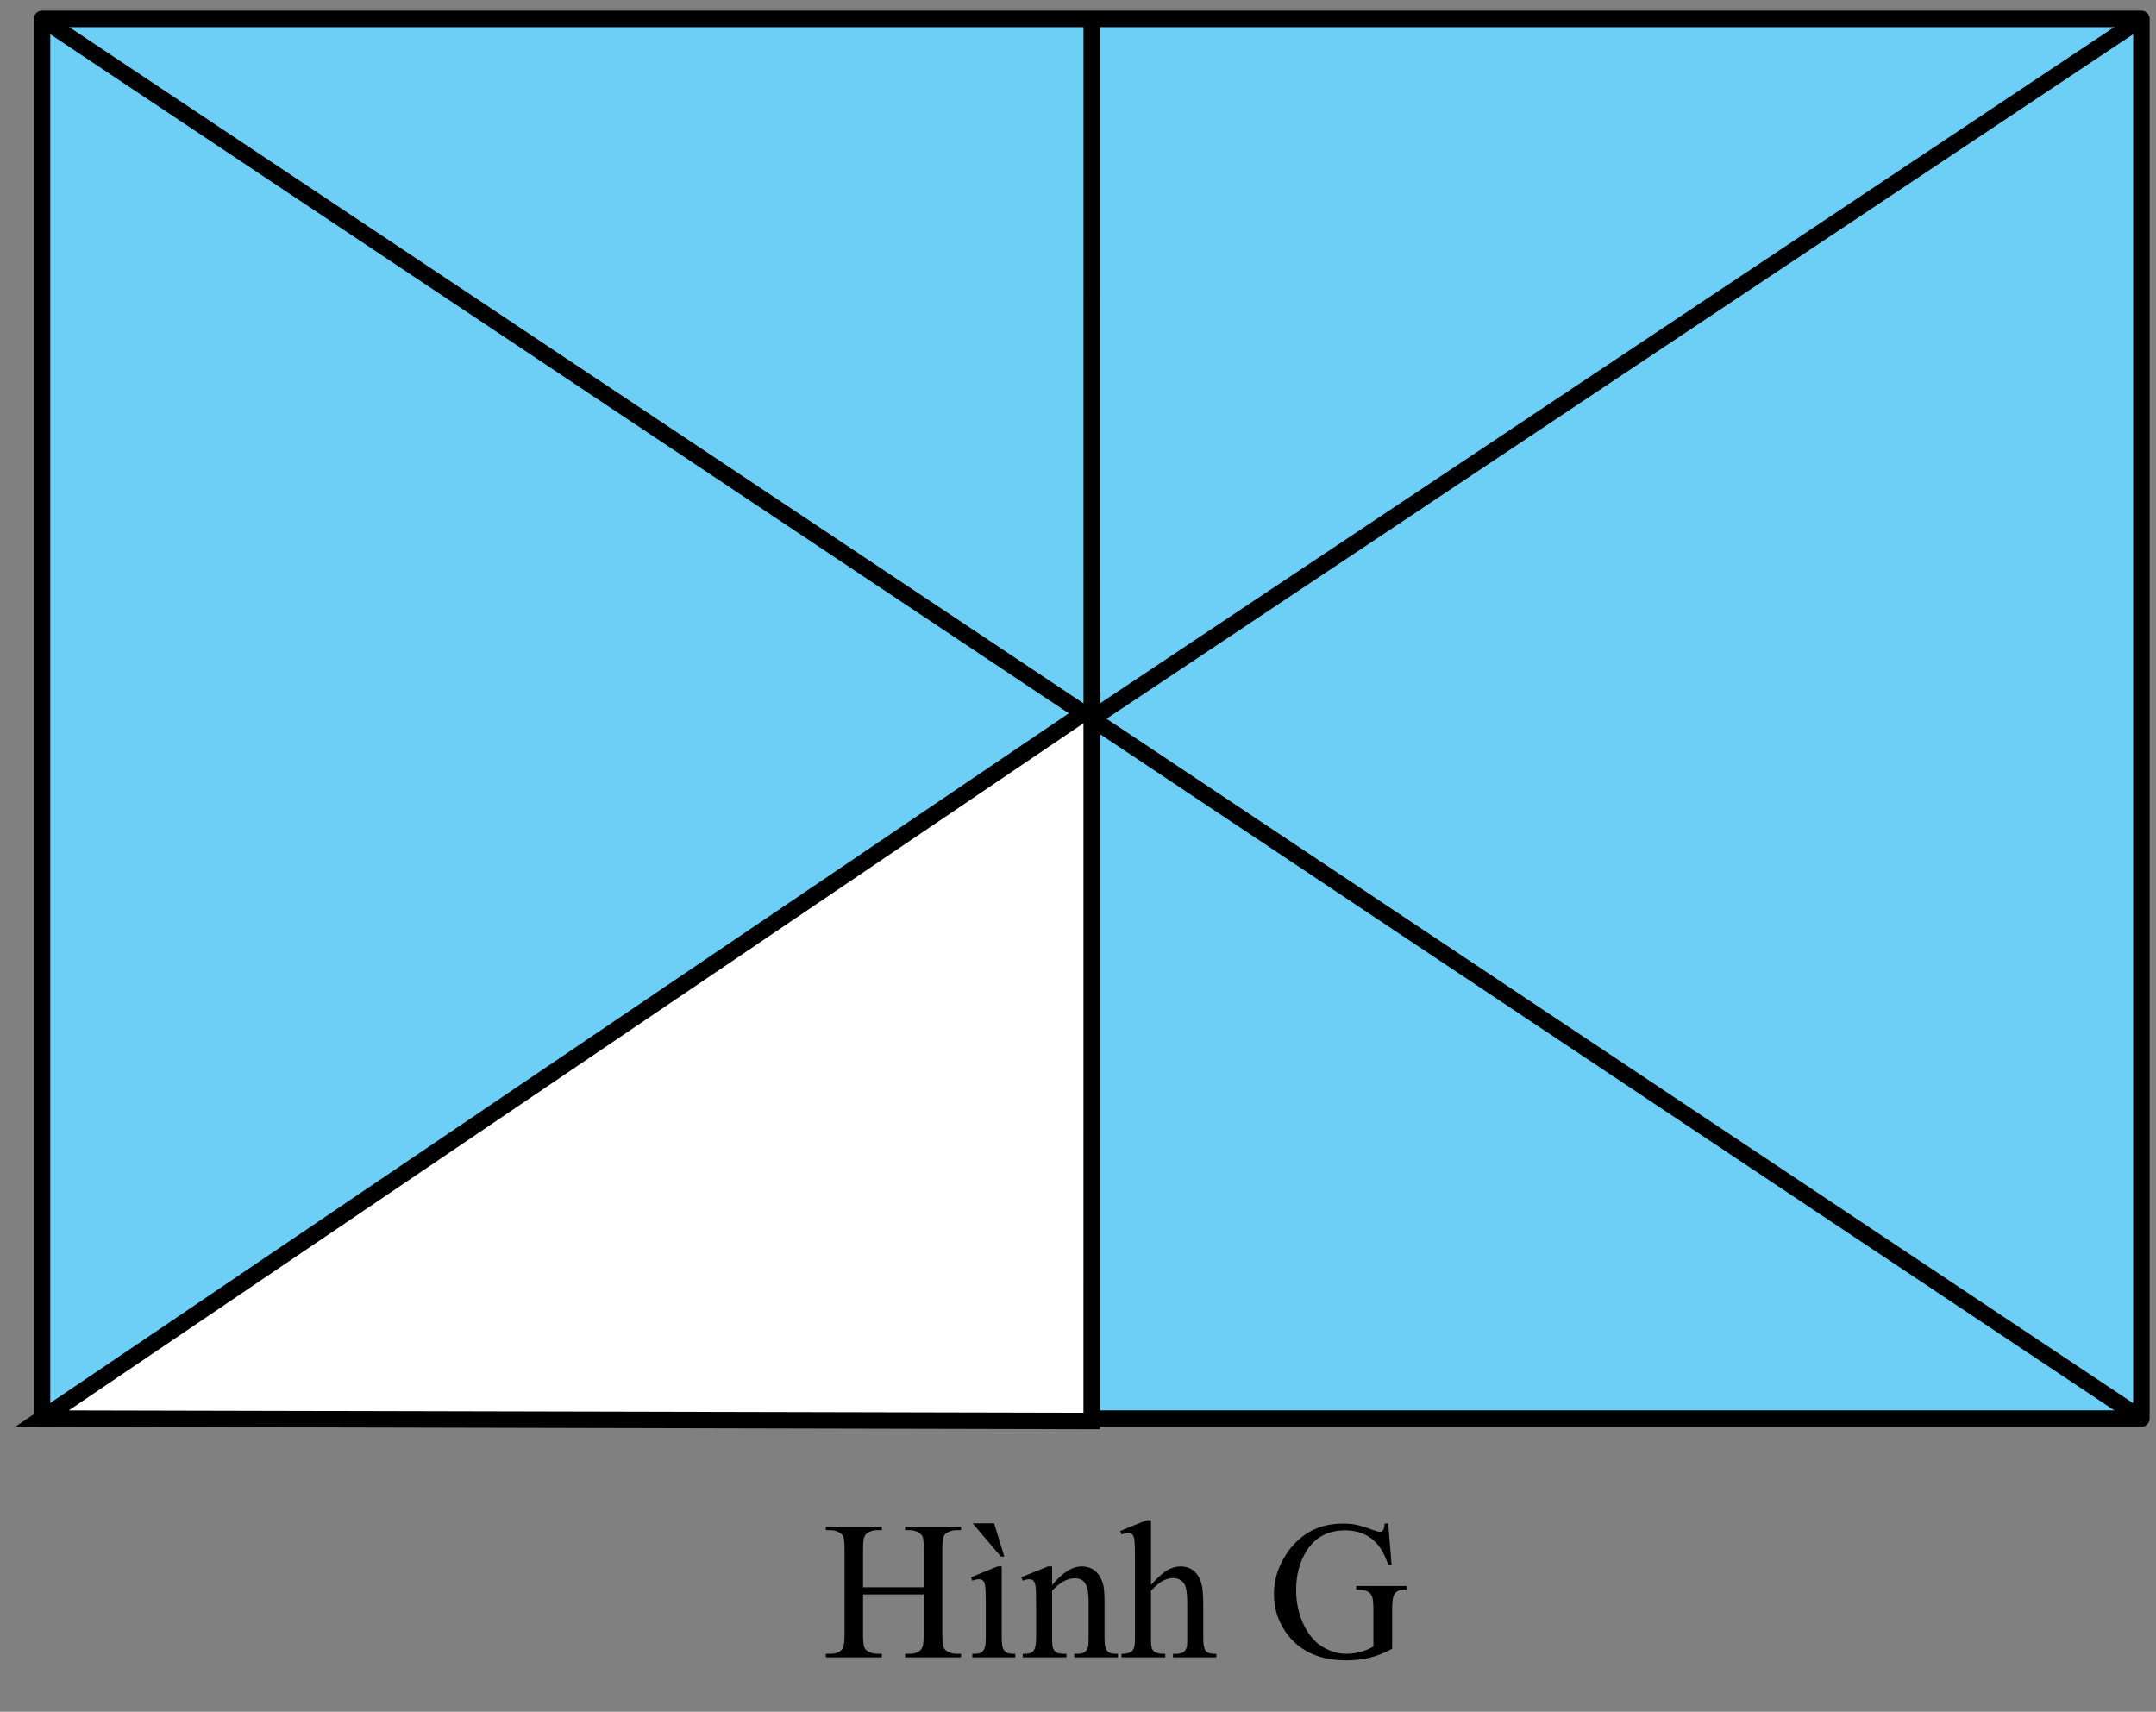 <svg width="131" height="104" viewBox="0 0 131 104" fill="none" xmlns="http://www.w3.org/2000/svg">
<rect x="0" y="0" width="131" height="104" fill="#808080" stroke="none"/>
<path d="M130.113 1.147H2.554V86.187H130.113V1.147Z" fill="#6DCFF6" stroke="black" stroke-miterlimit="8" stroke-linejoin="round"/>
<path d="M130.112 86.187L2.554 1.147" stroke="black" stroke-miterlimit="8" stroke-linejoin="round"/>
<path d="M66.334 0.826L66.332 86.334" stroke="black" stroke-miterlimit="8" stroke-linejoin="round"/>
<path d="M52.44 96.436H56.131V94.162C56.131 93.756 56.105 93.488 56.055 93.359C56.016 93.262 55.934 93.178 55.809 93.107C55.641 93.014 55.463 92.967 55.275 92.967H54.994V92.75H58.393V92.967H58.111C57.924 92.967 57.746 93.012 57.578 93.102C57.453 93.164 57.367 93.26 57.32 93.389C57.277 93.514 57.256 93.772 57.256 94.162V99.289C57.256 99.691 57.281 99.957 57.332 100.086C57.371 100.184 57.451 100.268 57.572 100.338C57.744 100.432 57.924 100.479 58.111 100.479H58.393V100.695H54.994V100.479H55.275C55.6 100.479 55.836 100.383 55.984 100.191C56.082 100.066 56.131 99.766 56.131 99.289V96.869H52.44V99.289C52.44 99.691 52.465 99.957 52.516 100.086C52.555 100.184 52.637 100.268 52.762 100.338C52.93 100.432 53.108 100.479 53.295 100.479H53.582V100.695H50.178V100.479H50.459C50.787 100.479 51.025 100.383 51.174 100.191C51.268 100.066 51.315 99.766 51.315 99.289V94.162C51.315 93.756 51.289 93.488 51.238 93.359C51.199 93.262 51.119 93.178 50.998 93.107C50.826 93.014 50.647 92.967 50.459 92.967H50.178V92.75H53.582V92.967H53.295C53.108 92.967 52.93 93.012 52.762 93.102C52.641 93.164 52.557 93.26 52.51 93.389C52.463 93.514 52.44 93.772 52.44 94.162V96.436ZM60.865 95.17V99.482C60.865 99.818 60.891 100.043 60.941 100.156C60.992 100.266 61.065 100.348 61.158 100.402C61.256 100.457 61.432 100.484 61.686 100.484V100.695H59.078V100.484C59.34 100.484 59.516 100.459 59.605 100.408C59.695 100.357 59.766 100.273 59.816 100.156C59.871 100.039 59.898 99.814 59.898 99.482V97.414C59.898 96.832 59.881 96.455 59.846 96.283C59.818 96.158 59.775 96.072 59.717 96.025C59.658 95.975 59.578 95.949 59.477 95.949C59.367 95.949 59.234 95.978 59.078 96.037L58.996 95.826L60.613 95.17H60.865ZM59.096 92.551H60.402L61.023 94.572H60.818L59.096 92.551ZM63.924 96.307C64.553 95.549 65.152 95.17 65.723 95.17C66.016 95.17 66.268 95.244 66.478 95.393C66.689 95.537 66.858 95.777 66.983 96.113C67.068 96.348 67.111 96.707 67.111 97.191V99.482C67.111 99.822 67.139 100.053 67.193 100.174C67.236 100.271 67.305 100.348 67.398 100.402C67.496 100.457 67.674 100.484 67.932 100.484V100.695H65.277V100.484H65.389C65.639 100.484 65.812 100.447 65.91 100.373C66.012 100.295 66.082 100.182 66.121 100.033C66.137 99.975 66.145 99.791 66.145 99.482V97.285C66.145 96.797 66.08 96.443 65.951 96.225C65.826 96.002 65.613 95.891 65.312 95.891C64.848 95.891 64.385 96.144 63.924 96.652V99.482C63.924 99.846 63.945 100.07 63.988 100.156C64.043 100.27 64.117 100.354 64.211 100.408C64.309 100.459 64.504 100.484 64.797 100.484V100.695H62.143V100.484H62.26C62.533 100.484 62.717 100.416 62.811 100.279C62.908 100.139 62.957 99.873 62.957 99.482V97.49C62.957 96.846 62.941 96.453 62.91 96.312C62.883 96.172 62.838 96.076 62.775 96.025C62.717 95.975 62.637 95.949 62.535 95.949C62.426 95.949 62.295 95.978 62.143 96.037L62.055 95.826L63.672 95.17H63.924V96.307ZM69.936 92.363V96.289C70.369 95.812 70.713 95.508 70.967 95.375C71.221 95.238 71.475 95.17 71.728 95.17C72.033 95.17 72.295 95.254 72.514 95.422C72.733 95.59 72.895 95.853 73 96.213C73.074 96.463 73.111 96.92 73.111 97.584V99.482C73.111 99.822 73.139 100.055 73.193 100.18C73.233 100.273 73.299 100.348 73.393 100.402C73.486 100.457 73.658 100.484 73.908 100.484V100.695H71.272V100.484H71.395C71.645 100.484 71.818 100.447 71.916 100.373C72.014 100.295 72.082 100.182 72.121 100.033C72.133 99.971 72.139 99.787 72.139 99.482V97.584C72.139 96.998 72.108 96.613 72.045 96.43C71.986 96.246 71.891 96.109 71.758 96.019C71.625 95.926 71.465 95.879 71.277 95.879C71.086 95.879 70.887 95.93 70.68 96.031C70.473 96.133 70.225 96.338 69.936 96.647V99.482C69.936 99.85 69.955 100.078 69.994 100.168C70.037 100.258 70.113 100.334 70.223 100.396C70.336 100.455 70.529 100.484 70.803 100.484V100.695H68.143V100.484C68.381 100.484 68.568 100.447 68.705 100.373C68.783 100.334 68.846 100.26 68.893 100.15C68.939 100.041 68.963 99.818 68.963 99.482V94.625C68.963 94.012 68.947 93.635 68.916 93.494C68.889 93.353 68.844 93.258 68.781 93.207C68.723 93.156 68.643 93.131 68.541 93.131C68.459 93.131 68.326 93.162 68.143 93.225L68.061 93.019L69.666 92.363H69.936ZM84.35 92.568L84.555 95.076H84.35C84.143 94.451 83.875 93.981 83.547 93.664C83.074 93.207 82.467 92.978 81.725 92.978C80.713 92.978 79.943 93.379 79.416 94.18C78.975 94.856 78.754 95.66 78.754 96.594C78.754 97.352 78.9 98.043 79.193 98.668C79.486 99.293 79.869 99.752 80.342 100.045C80.818 100.334 81.307 100.479 81.807 100.479C82.1 100.479 82.383 100.441 82.656 100.367C82.93 100.293 83.193 100.184 83.447 100.039V97.742C83.447 97.344 83.416 97.084 83.353 96.963C83.295 96.838 83.201 96.744 83.072 96.682C82.947 96.615 82.725 96.582 82.404 96.582V96.359H85.481V96.582H85.334C85.029 96.582 84.82 96.684 84.707 96.887C84.629 97.031 84.59 97.316 84.59 97.742V100.174C84.141 100.416 83.697 100.594 83.26 100.707C82.822 100.82 82.336 100.877 81.801 100.877C80.266 100.877 79.1 100.385 78.303 99.4C77.705 98.662 77.406 97.811 77.406 96.846C77.406 96.147 77.574 95.477 77.91 94.836C78.309 94.074 78.856 93.488 79.551 93.078C80.133 92.738 80.82 92.568 81.613 92.568C81.902 92.568 82.164 92.592 82.398 92.639C82.637 92.686 82.973 92.789 83.406 92.949C83.625 93.031 83.772 93.072 83.846 93.072C83.92 93.072 83.983 93.039 84.033 92.973C84.088 92.902 84.121 92.768 84.133 92.568H84.35Z" fill="black"/>
<path d="M2.554 86.187L130.112 1.147" stroke="black" stroke-miterlimit="8" stroke-linejoin="round"/>
<path d="M2.554 86.187L66.333 43L66.332 86.334L2.554 86.187Z" fill="white" stroke="black" stroke-miterlimit="10"/>
</svg>
